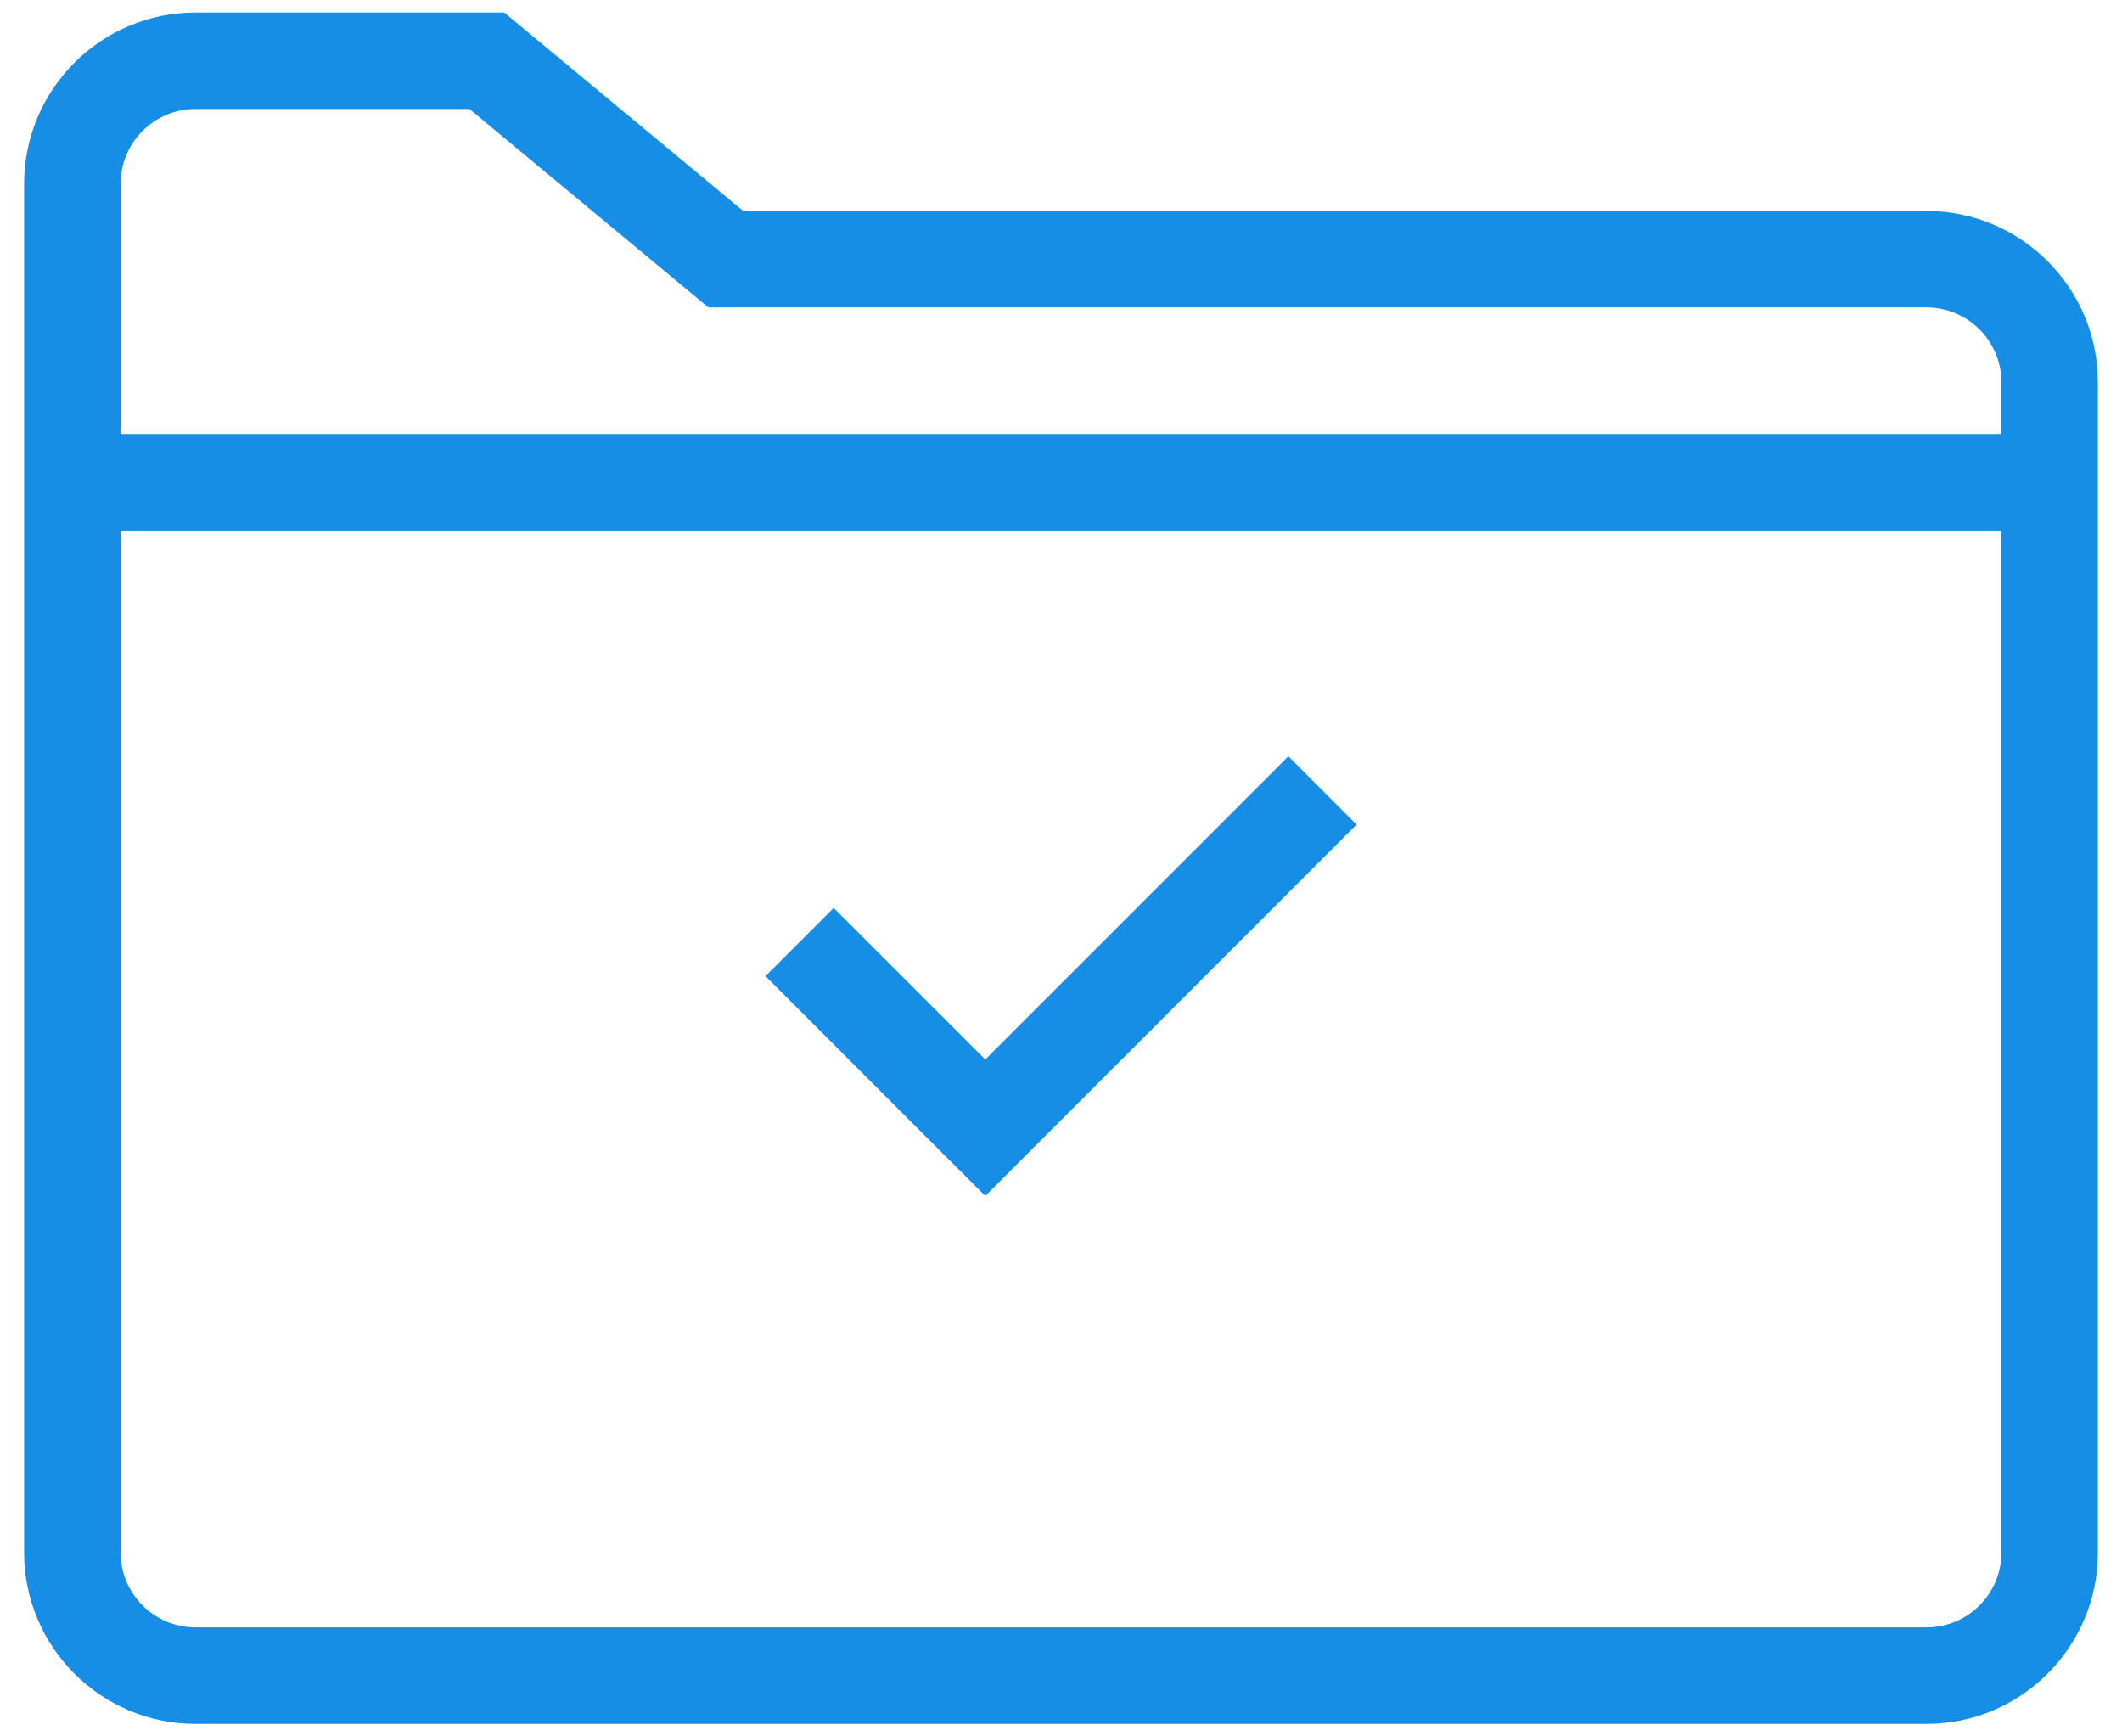 <svg width="66" height="54" viewBox="0 0 66 54" fill="none" xmlns="http://www.w3.org/2000/svg">
<path d="M59.92 6.561H23.116L15.682 0.389H6.08C3.141 0.389 0.75 2.781 0.75 5.72V48.282C0.75 51.221 3.141 53.612 6.08 53.612H59.92C62.859 53.612 65.25 51.221 65.25 48.282V11.891C65.25 8.951 62.859 6.561 59.92 6.561ZM62.25 48.281C62.25 49.566 61.205 50.611 59.92 50.611H6.08C4.795 50.611 3.75 49.566 3.75 48.281V16.498H62.25V48.281ZM62.25 13.498H3.75V5.72C3.75 4.435 4.795 3.389 6.08 3.389H14.6L22.034 9.561H59.92C61.205 9.561 62.25 10.606 62.25 11.891V13.498Z" fill="#168EE5"/>
<path d="M30.645 37.193L32.766 35.072L42.193 25.644L40.072 23.522L30.645 32.95L25.93 28.236L23.809 30.357L28.522 35.072L30.645 37.193Z" fill="#168EE5"/>
</svg>
